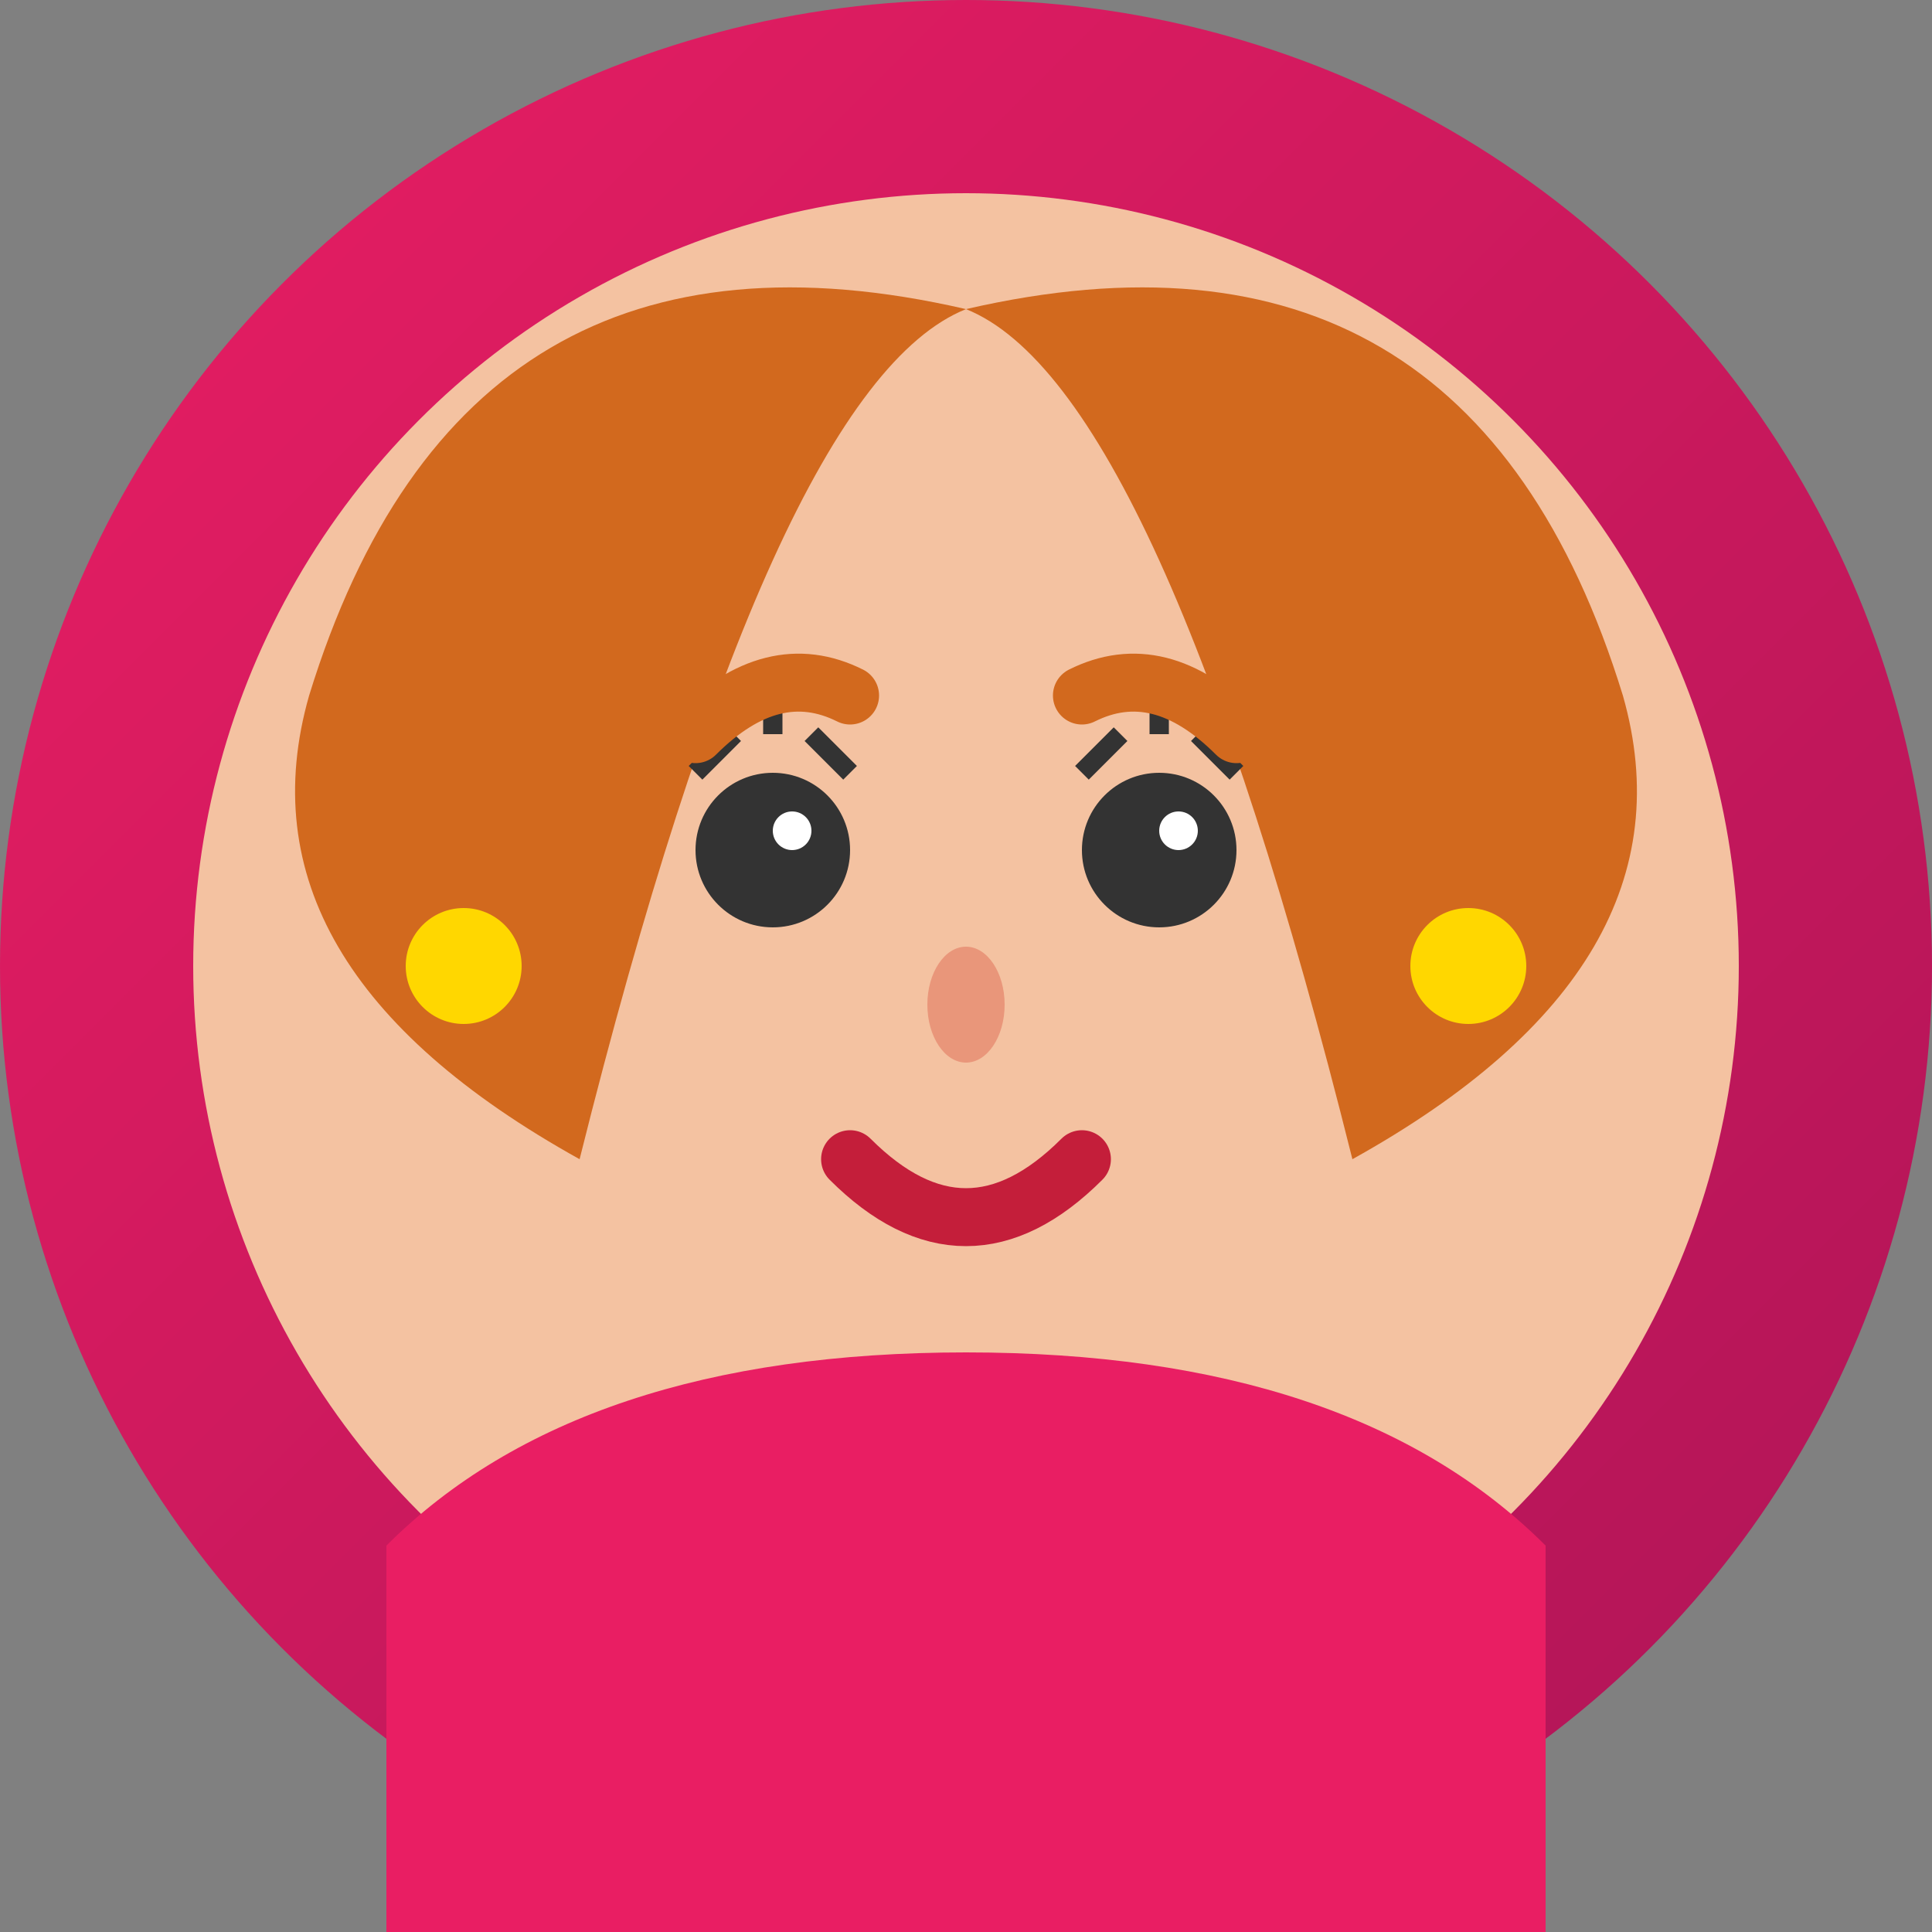 <svg width="50" height="50" viewBox="0 0 50 50" fill="none" xmlns="http://www.w3.org/2000/svg">
    <rect x="0" y="0" width="50" height="50" fill="#808080" stroke="none"/>
    <!-- Background circle -->
    <circle cx="25" cy="25" r="25" fill="url(#avatar2-gradient)"/>
    
    <!-- Face -->
    <circle cx="25" cy="25" r="20" fill="#f4c2a1"/>
    
    <!-- Hair -->
    <path d="M25 8 Q12 5 8 18 Q6 25 15 30 Q20 10 25 8 Q30 10 35 30 Q44 25 42 18 Q38 5 25 8" fill="#d2691e"/>
    <path d="M15 12 Q12 15 15 18" fill="#d2691e"/>
    <path d="M35 12 Q38 15 35 18" fill="#d2691e"/>
    
    <!-- Eyes -->
    <circle cx="20" cy="22" r="2" fill="#333"/>
    <circle cx="30" cy="22" r="2" fill="#333"/>
    <circle cx="20.5" cy="21.5" r="0.5" fill="white"/>
    <circle cx="30.5" cy="21.5" r="0.5" fill="white"/>
    
    <!-- Eyelashes -->
    <path d="M18 20 L19 19" stroke="#333" stroke-width="0.5"/>
    <path d="M20 19 L20 18" stroke="#333" stroke-width="0.5"/>
    <path d="M22 20 L21 19" stroke="#333" stroke-width="0.5"/>
    <path d="M28 20 L29 19" stroke="#333" stroke-width="0.5"/>
    <path d="M30 19 L30 18" stroke="#333" stroke-width="0.5"/>
    <path d="M32 20 L31 19" stroke="#333" stroke-width="0.5"/>
    
    <!-- Nose -->
    <ellipse cx="25" cy="26" rx="1" ry="1.5" fill="#e9967a"/>
    
    <!-- Mouth -->
    <path d="M22 30 Q25 33 28 30" stroke="#c41e3a" stroke-width="1.5" fill="none" stroke-linecap="round"/>
    
    <!-- Eyebrows -->
    <path d="M18 19 Q20 17 22 18" stroke="#d2691e" stroke-width="1.5" stroke-linecap="round"/>
    <path d="M28 18 Q30 17 32 19" stroke="#d2691e" stroke-width="1.5" stroke-linecap="round"/>
    
    <!-- Earrings -->
    <circle cx="12" cy="25" r="1.5" fill="#ffd700"/>
    <circle cx="38" cy="25" r="1.5" fill="#ffd700"/>
    
    <!-- Shirt -->
    <path d="M10 40 Q15 35 25 35 Q35 35 40 40 L40 50 L10 50 Z" fill="#e91e63"/>
    
    <defs>
        <linearGradient id="avatar2-gradient" x1="0%" y1="0%" x2="100%" y2="100%">
            <stop offset="0%" style="stop-color:#e91e63"/>
            <stop offset="100%" style="stop-color:#ad1457"/>
        </linearGradient>
    </defs>
</svg>
